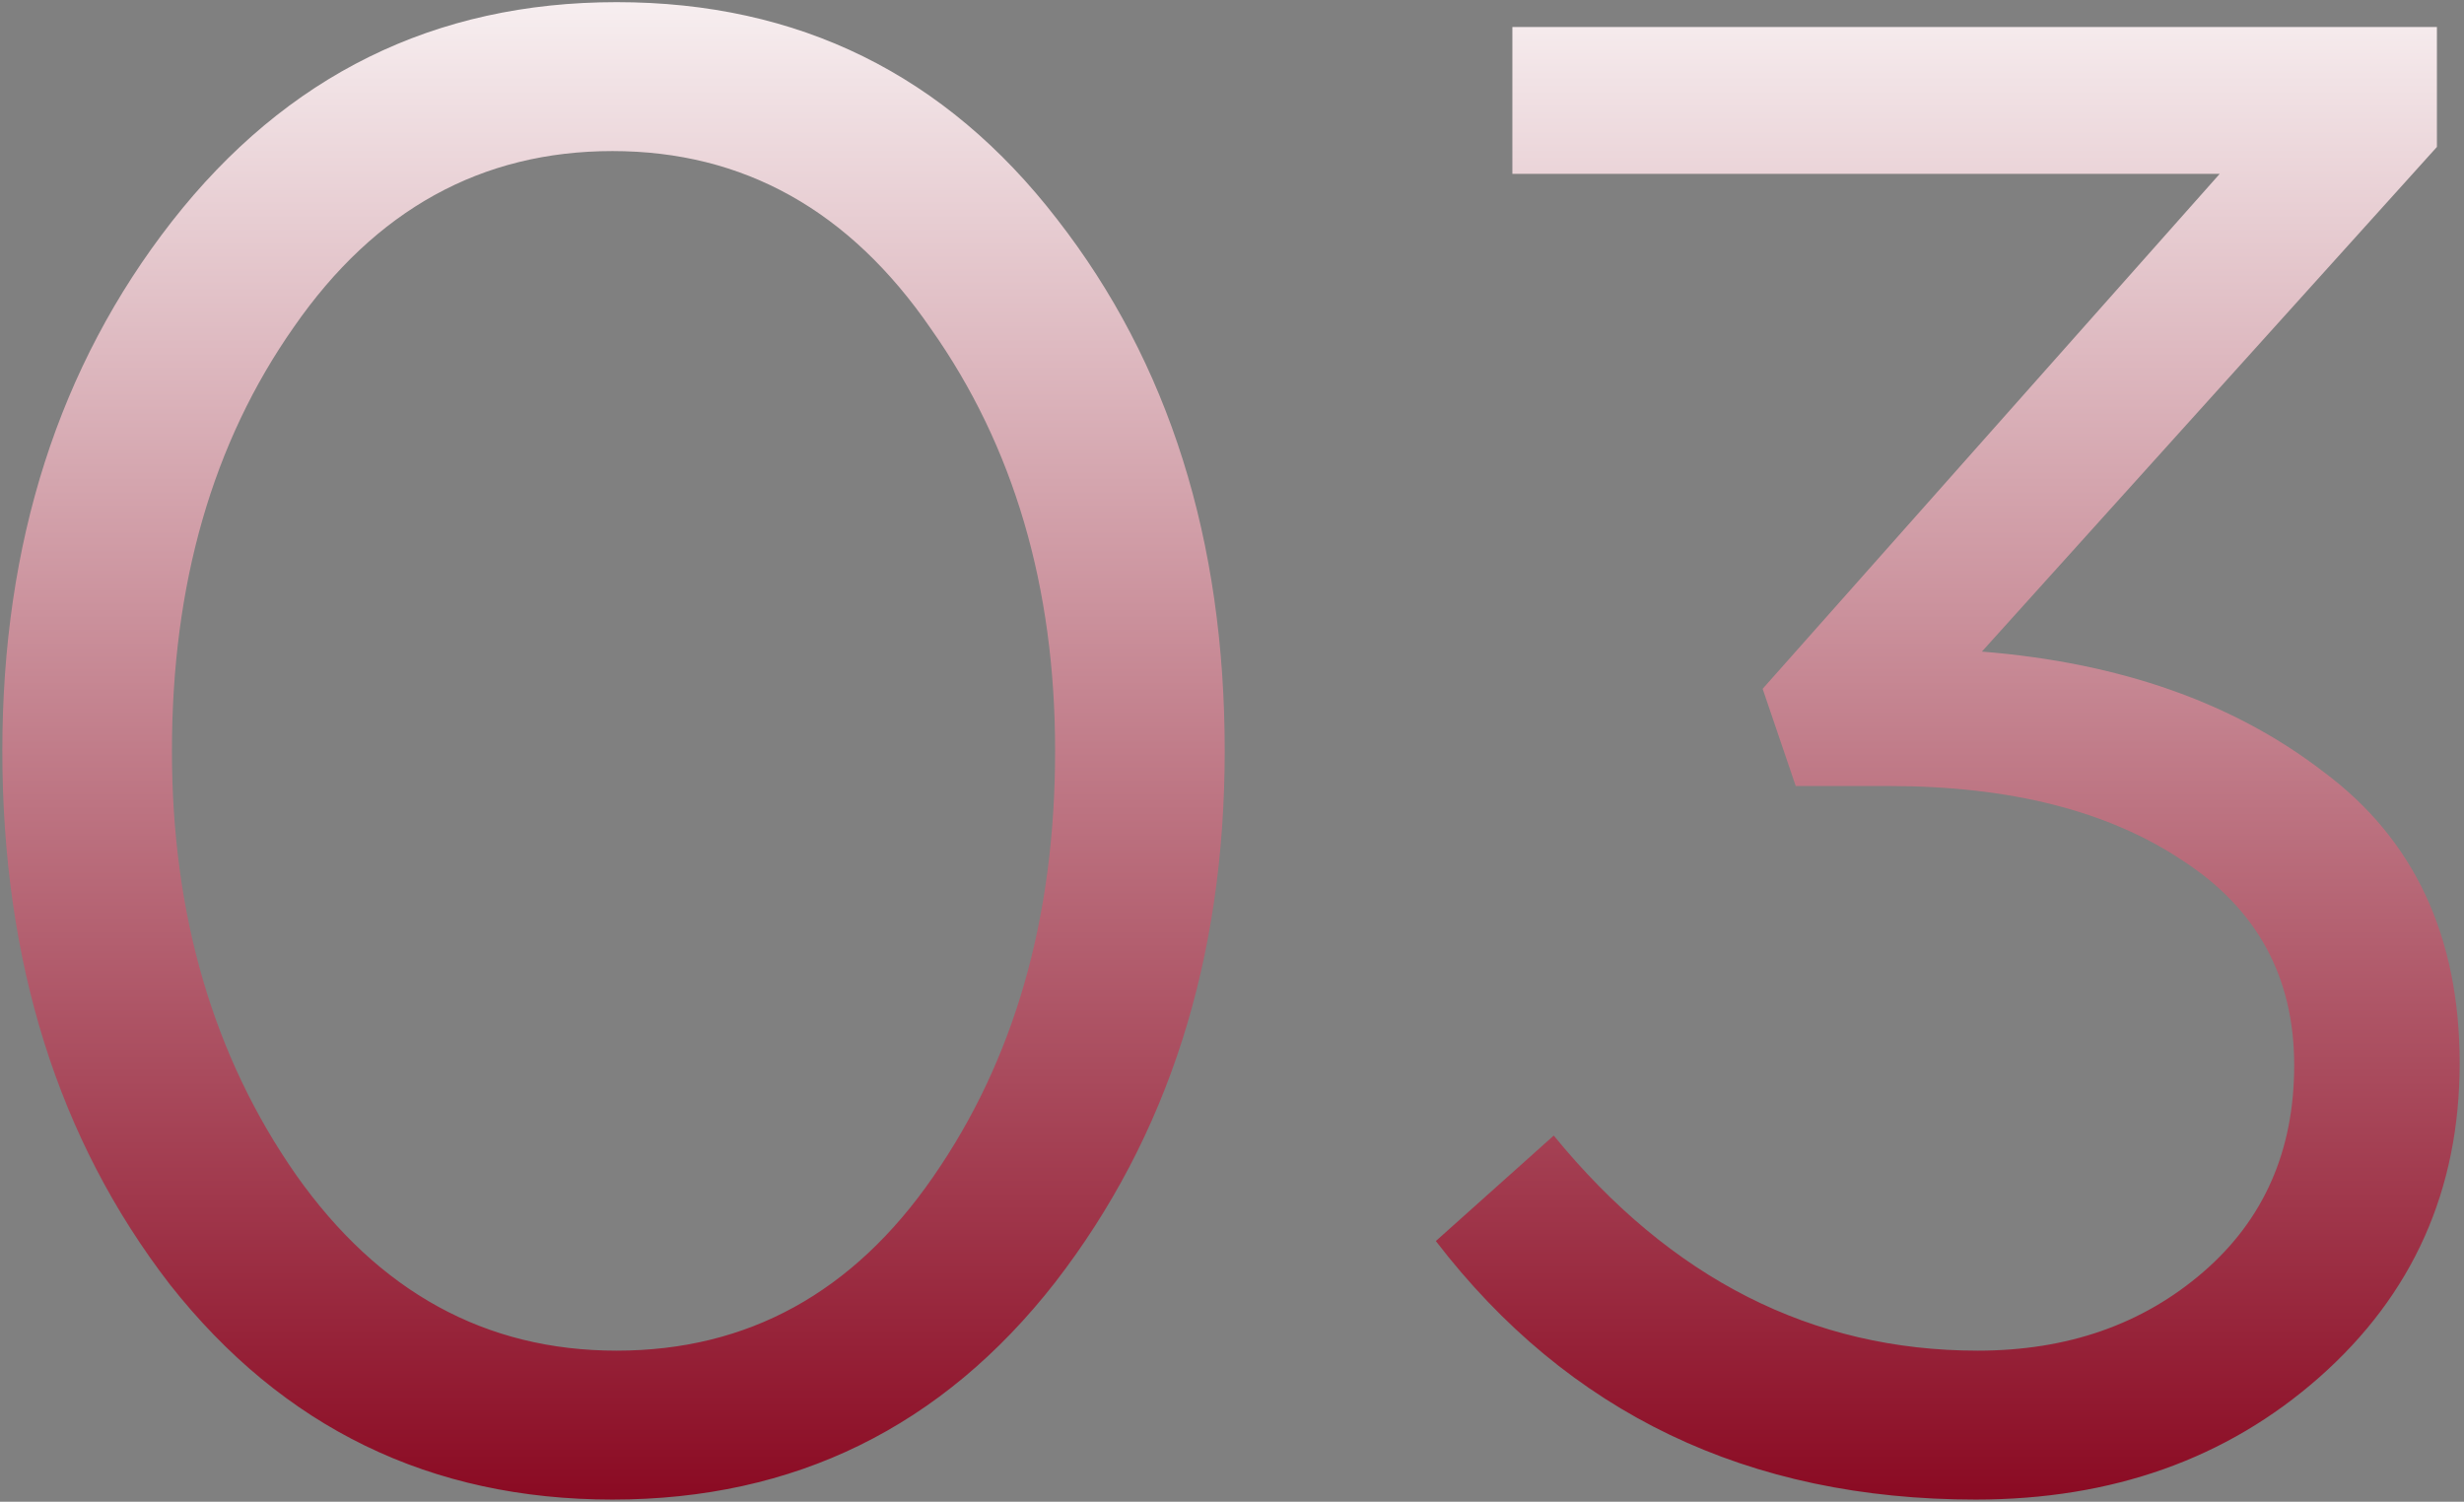 <?xml version="1.0" encoding="UTF-8"?> <svg xmlns="http://www.w3.org/2000/svg" width="274" height="167" viewBox="0 0 274 167" fill="none"><rect x="0" y="0" width="274" height="167" fill="#808080" stroke="none"/><path d="M117.33 142.61C104.757 158.71 88.35 166.76 68.11 166.76C47.87 166.76 31.463 158.787 18.89 142.84C6.47 126.74 0.26 106.96 0.26 83.5C0.26 60.347 6.547 40.72 19.12 24.62C31.847 8.367 48.33 0.24 68.57 0.24C88.81 0.24 105.14 8.29 117.56 24.39C129.98 40.337 136.19 60.04 136.19 83.5C136.19 106.653 129.903 126.357 117.33 142.61ZM32.92 130.65C42.12 143.683 54.003 150.2 68.57 150.2C83.137 150.2 94.867 143.76 103.76 130.88C112.807 117.847 117.33 102.053 117.33 83.5C117.33 65.253 112.73 49.613 103.53 36.58C94.483 23.393 82.677 16.8 68.11 16.8C53.543 16.8 41.737 23.317 32.69 36.35C23.643 49.23 19.12 64.947 19.12 83.5C19.12 101.747 23.72 117.463 32.92 130.65ZM219.698 166.76C194.398 166.76 174.388 157.177 159.668 138.01L172.778 126.28C185.811 142.227 201.528 150.2 219.928 150.2C229.895 150.2 238.251 147.287 244.998 141.46C251.745 135.633 255.118 127.967 255.118 118.46C255.118 108.647 250.978 101.057 242.698 95.69C234.418 90.17 223.531 87.41 210.038 87.41H199.688L196.008 76.6L246.838 19.33H168.178V3H270.988V16.34L220.388 72.46C235.721 73.687 248.371 78.133 258.338 85.8C268.458 93.313 273.518 104.123 273.518 118.23C273.518 132.337 268.305 143.99 257.878 153.19C247.605 162.237 234.878 166.76 219.698 166.76Z" fill="url(#paint0_linear_34_316)"></path><defs><linearGradient id="paint0_linear_34_316" x1="138" y1="-12" x2="138" y2="208" gradientUnits="userSpaceOnUse"><stop stop-color="white"></stop><stop offset="0.829" stop-color="#88051E"></stop></linearGradient></defs></svg> 
